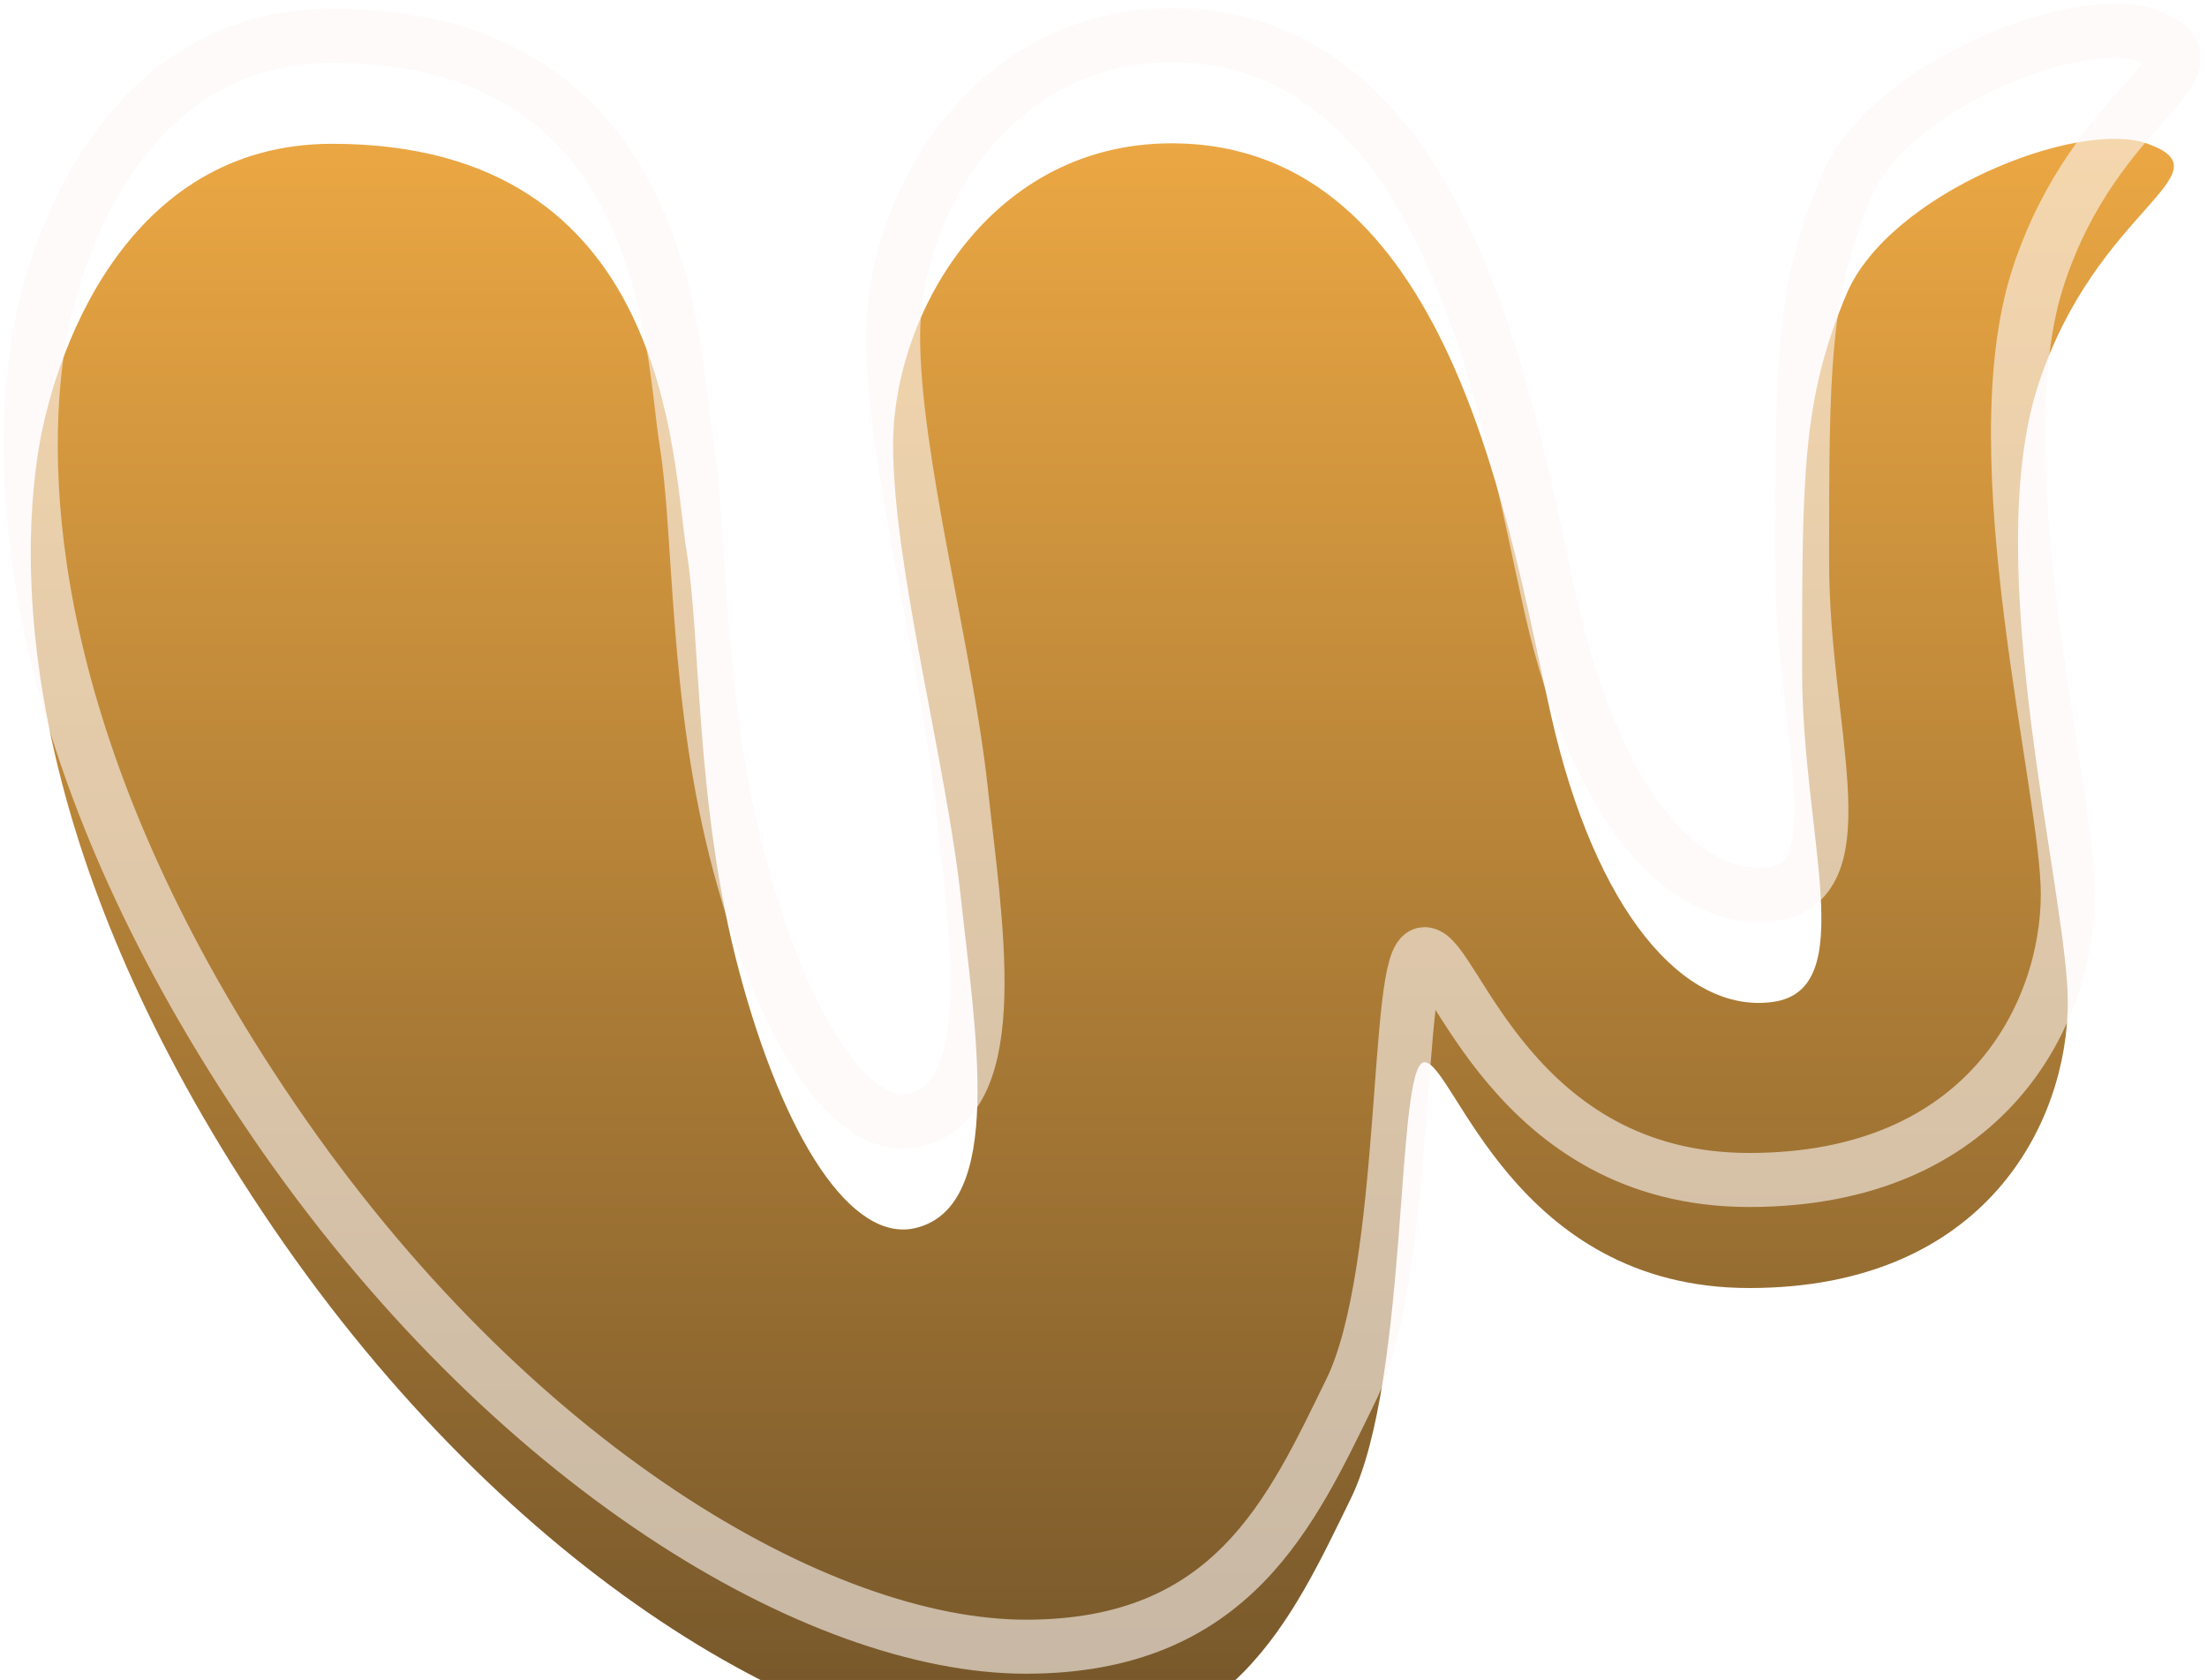 <svg width="268" height="204" viewBox="0 0 268 204" fill="none" xmlns="http://www.w3.org/2000/svg">
<g filter="url(#filter0_i_566_35187)">
<path d="M83.357 53.702C81.565 42.732 81.565 4.34 40.337 4.34C15.243 4.34 6.28 29.935 4.488 42.732C1.953 60.831 4.488 93.922 33.167 135.971C61.847 178.02 99.49 199.958 124.585 199.958C149.68 199.958 156.85 183.505 164.019 168.879C171.189 154.253 169.397 115.861 172.982 115.861C176.567 115.861 183.737 143.284 212.417 143.284C241.097 143.284 251.098 123.174 251.098 108.548C251.098 95.68 240.343 55.53 247.513 33.591C254.525 12.138 270.816 7.996 260.814 4.34C252.377 1.256 229.352 10.389 224.211 22.622C218.834 35.419 218.834 44.56 218.834 68.327C218.834 88.438 226.004 107.101 215.249 108.548C204.494 109.995 193.739 97.579 188.361 73.812C183.311 51.491 176.567 6.168 144.302 4.34C121.035 3.022 108.452 24.45 108.452 40.904C108.452 55.644 114.869 79.297 116.661 95.751C118.454 112.204 122.039 133.229 111.284 135.971C103.403 137.981 95.151 125.002 89.774 104.892C84.397 84.781 85.15 64.671 83.357 53.702Z" fill="url(#paint0_linear_566_35187)"/>
</g>
<path d="M83.357 53.702C81.565 42.732 81.565 4.34 40.337 4.34C15.243 4.34 6.28 29.935 4.488 42.732C1.953 60.831 4.488 93.922 33.167 135.971C61.847 178.02 99.49 199.958 124.585 199.958C149.68 199.958 156.85 183.505 164.019 168.879C171.189 154.253 169.397 115.861 172.982 115.861C176.567 115.861 183.737 143.284 212.417 143.284C241.097 143.284 251.098 123.174 251.098 108.548C251.098 95.68 240.343 55.53 247.513 33.591C254.525 12.138 270.816 7.996 260.814 4.34C252.377 1.256 229.352 10.389 224.211 22.622C218.834 35.419 218.834 44.56 218.834 68.327C218.834 88.438 226.004 107.101 215.249 108.548C204.494 109.995 193.739 97.579 188.361 73.812C183.311 51.491 176.567 6.168 144.302 4.34C121.035 3.022 108.452 24.45 108.452 40.904C108.452 55.644 114.869 79.297 116.661 95.751C118.454 112.204 122.039 133.229 111.284 135.971C103.403 137.981 95.151 125.002 89.774 104.892C84.397 84.781 85.15 64.671 83.357 53.702Z" stroke="#FCF7F5" stroke-opacity="0.6" stroke-width="6.56"/>
<defs>
<filter id="filter0_i_566_35187" x="0.453" y="0.456" width="266.805" height="215.903" filterUnits="userSpaceOnUse" color-interpolation-filters="sRGB">
<feFlood flood-opacity="0" result="BackgroundImageFix"/>
<feBlend mode="normal" in="SourceGraphic" in2="BackgroundImageFix" result="shape"/>
<feColorMatrix in="SourceAlpha" type="matrix" values="0 0 0 0 0 0 0 0 0 0 0 0 0 0 0 0 0 0 127 0" result="hardAlpha"/>
<feOffset dy="13.121"/>
<feGaussianBlur stdDeviation="6.56"/>
<feComposite in2="hardAlpha" operator="arithmetic" k2="-1" k3="1"/>
<feColorMatrix type="matrix" values="0 0 0 0 0 0 0 0 0 0 0 0 0 0 0 0 0 0 0.25 0"/>
<feBlend mode="normal" in2="shape" result="effect1_innerShadow_566_35187"/>
</filter>
<linearGradient id="paint0_linear_566_35187" x1="133.856" y1="199.958" x2="133.856" y2="3.736" gradientUnits="userSpaceOnUse">
<stop stop-color="#73552A"/>
<stop offset="1" stop-color="#EBA743"/>
</linearGradient>
</defs>
</svg>

